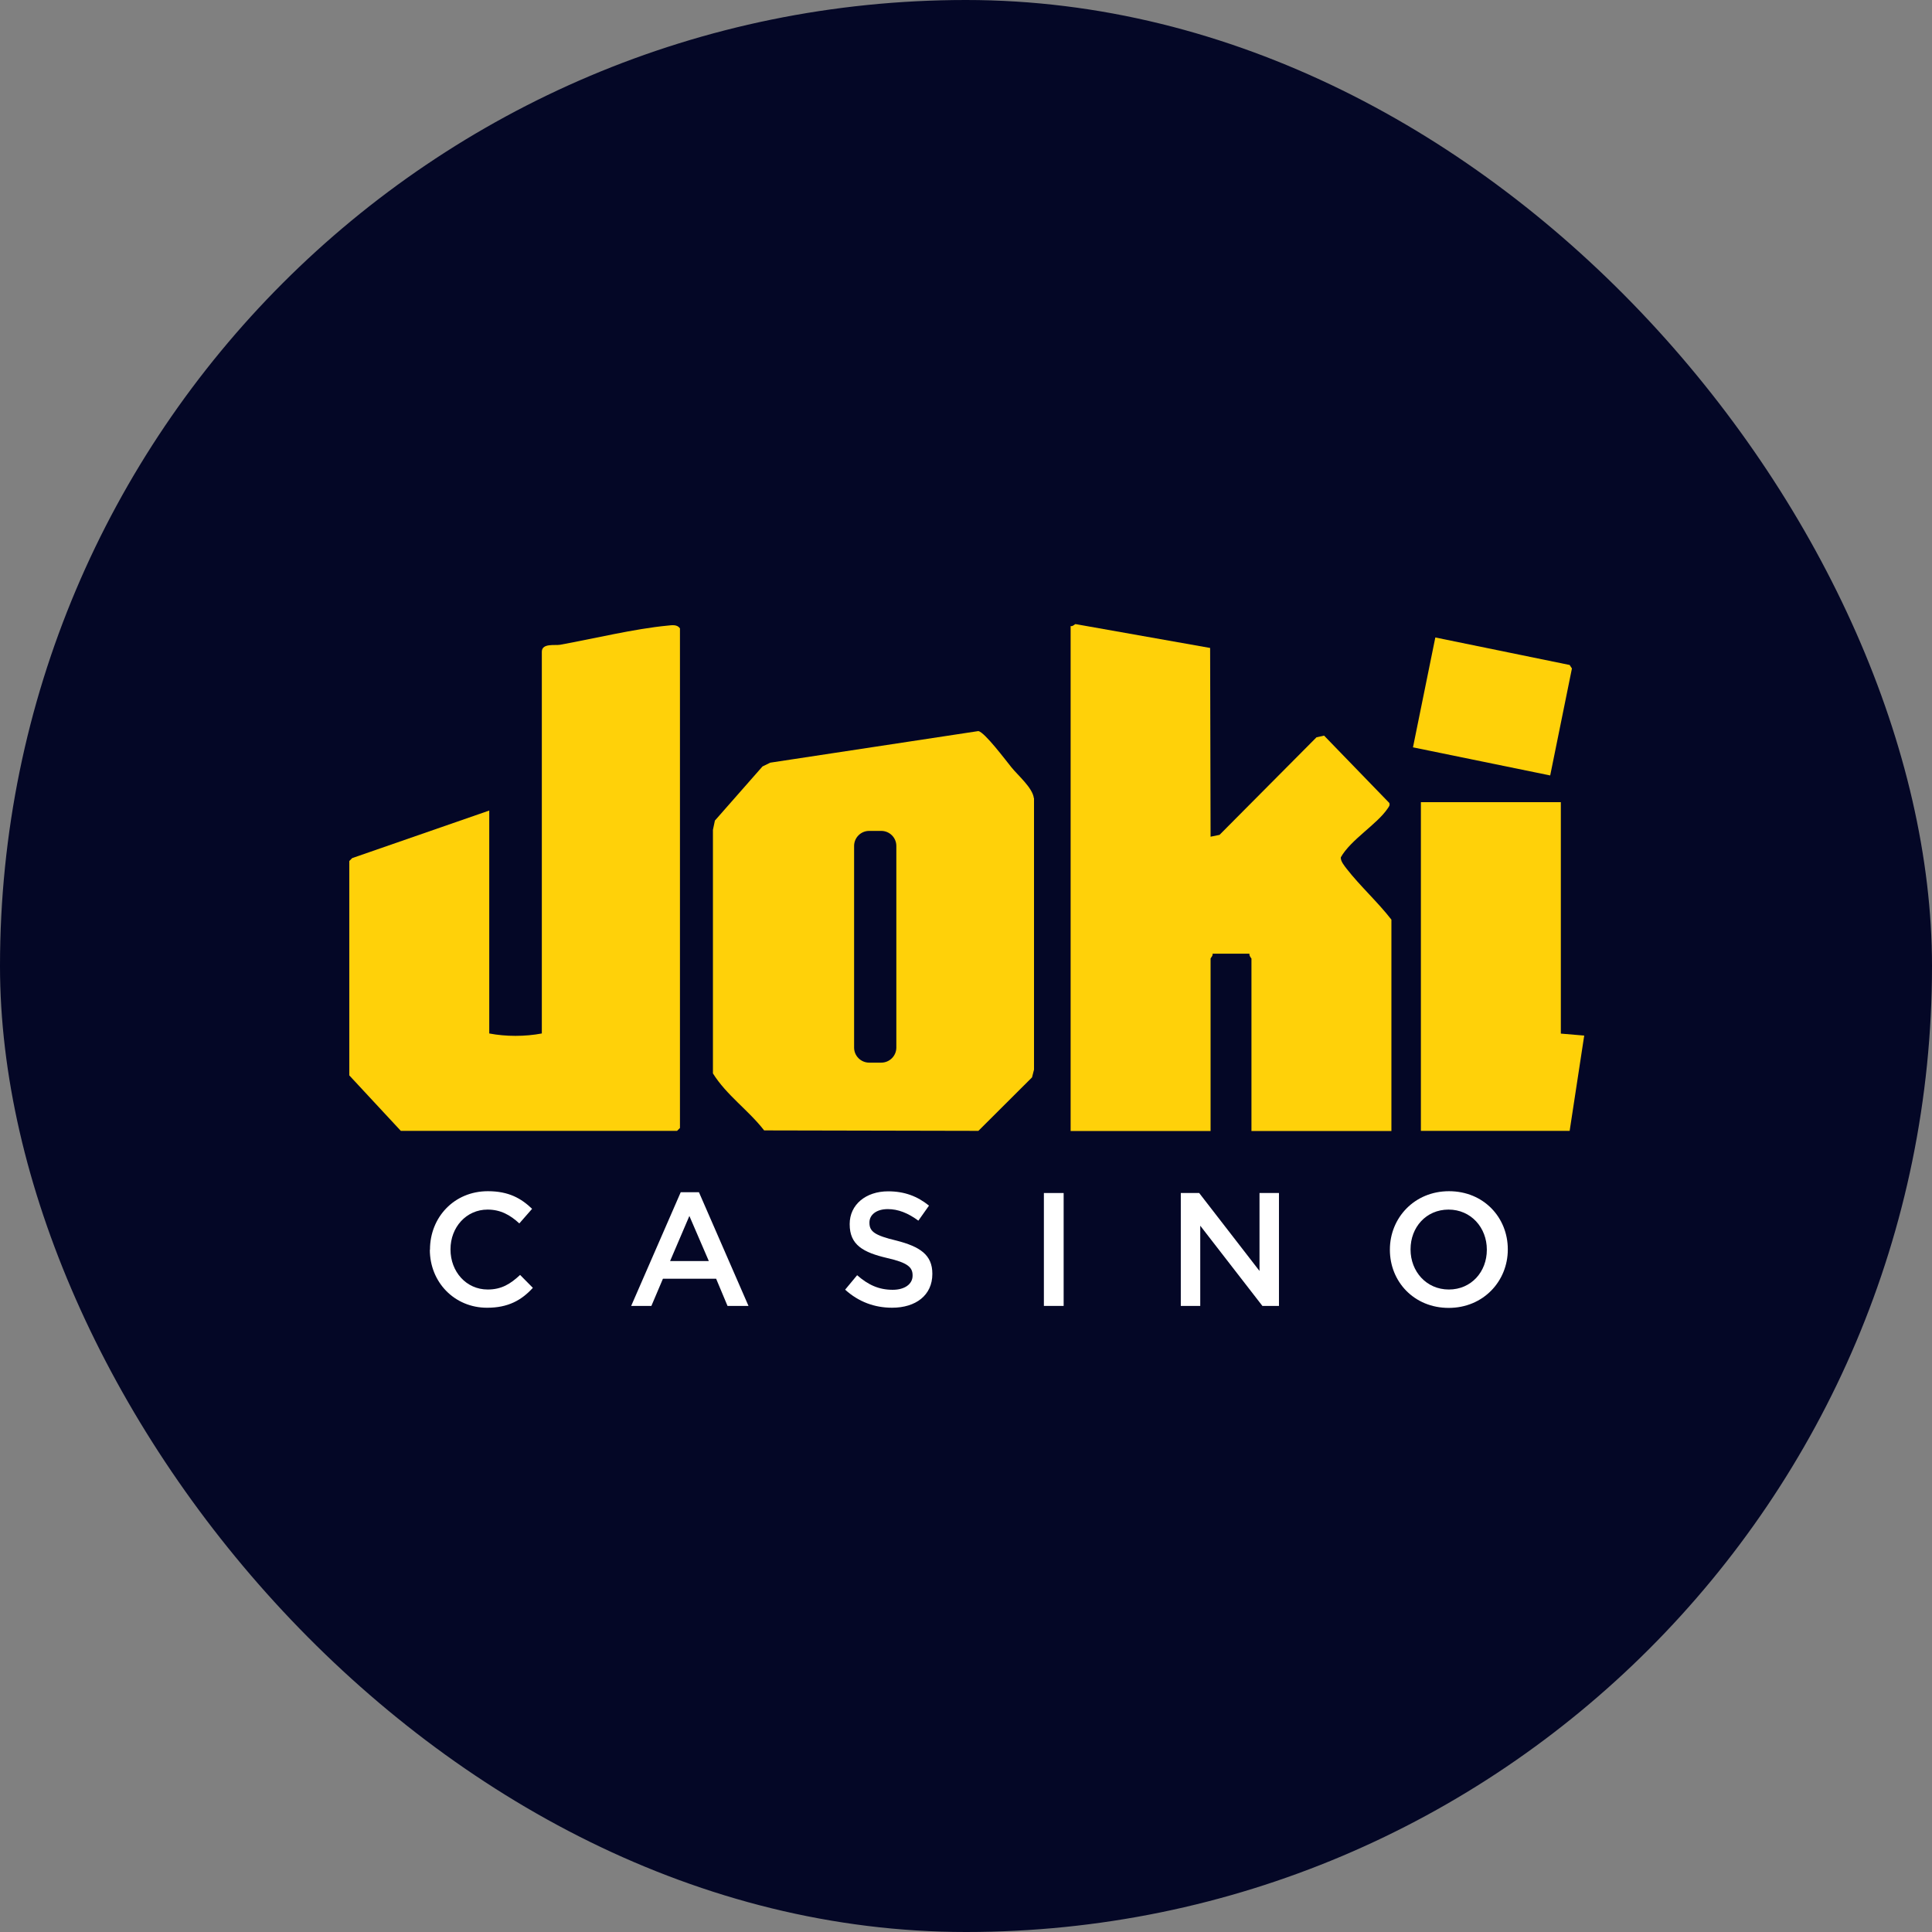 <svg width="300" height="300" viewBox="0 0 300 300" fill="none" xmlns="http://www.w3.org/2000/svg">
<rect x="0" y="0" width="300" height="300" fill="#808080" stroke="none"/>
<rect width="300" height="300" rx="150" fill="#040726"/>
<path d="M240.714 120.411L219.407 116.046L222.876 98.986L243.734 103.257L244.088 103.8L240.714 120.411Z" fill="#FFD109"/>
<path d="M188.002 129.919L189.371 129.636L204.425 114.488L205.604 114.228L215.727 124.681C215.868 125.058 215.656 125.271 215.467 125.554C213.816 128.008 209.733 130.391 208.2 133.128C208.153 133.741 208.766 134.449 209.12 134.921C211.22 137.611 213.957 140.088 216.057 142.802V175.623H194.326V148.842C194.326 148.842 193.925 148.37 194.019 148.087H188.285C188.38 148.394 187.978 148.748 187.978 148.842V175.623H166.247V97.216C166.554 97.31 166.908 96.909 167.002 96.909L187.908 100.614L187.978 129.942L188.002 129.919Z" fill="#FFD109"/>
<path d="M62.239 175.6L54.24 166.988V133.695L54.688 133.246L75.971 125.861V160.475C78.543 160.971 81.54 160.971 84.135 160.475V101.204C84.135 99.836 86.188 100.26 86.967 100.119C92.205 99.175 98.458 97.641 103.649 97.146C104.356 97.075 105.135 96.933 105.583 97.57V175.152L105.135 175.6H62.239Z" fill="#FFD109"/>
<path d="M246 160.78L243.735 175.598H220.635V124.562H242.366V160.497L246 160.804V160.78Z" fill="#FFD109"/>
<path d="M66.768 194.077V194.029C66.768 189.051 70.496 184.969 75.758 184.969C79.014 184.969 80.949 186.101 82.624 187.706L80.642 189.971C79.227 188.673 77.74 187.824 75.711 187.824C72.407 187.824 69.954 190.561 69.954 193.982V194.029C69.954 197.451 72.384 200.235 75.734 200.235C77.858 200.235 79.25 199.385 80.76 197.97L82.742 199.975C80.973 201.91 78.896 203.066 75.64 203.066C70.543 203.066 66.745 199.079 66.745 194.053L66.768 194.077Z" fill="white"/>
<path d="M105.678 185.132H108.533L116.225 202.781H112.969L111.199 198.558H102.941L101.147 202.781H98.009L105.701 185.132H105.678ZM110.067 195.82L107.046 188.813L104.05 195.82H110.067Z" fill="white"/>
<path d="M131.254 200.232L133.095 198.014C134.793 199.5 136.445 200.279 138.616 200.279C140.503 200.279 141.707 199.382 141.707 198.085V198.037C141.707 196.81 140.999 196.079 137.766 195.348C134.038 194.475 131.938 193.318 131.938 190.109V190.062C131.938 187.066 134.439 184.989 137.908 184.989C140.48 184.989 142.462 185.768 144.255 187.207L142.603 189.543C140.999 188.363 139.465 187.75 137.861 187.75C136.068 187.75 135.006 188.647 135.006 189.826V189.873C135.006 191.218 135.808 191.832 139.182 192.634C142.863 193.578 144.774 194.852 144.774 197.778V197.825C144.774 201.128 142.202 203.063 138.521 203.063C135.832 203.063 133.33 202.167 131.23 200.255L131.254 200.232Z" fill="white"/>
<path d="M162.094 185.251H165.162V202.782H162.094V185.251Z" fill="white"/>
<path d="M183.354 185.251H186.209L195.576 197.355V185.251H198.597V202.782H196.025L186.374 190.324V202.782H183.354V185.251Z" fill="white"/>
<path d="M215.821 194.077V194.029C215.821 189.122 219.62 184.969 224.999 184.969C230.379 184.969 234.131 189.051 234.131 193.982V194.029C234.131 198.937 230.332 203.09 224.952 203.09C219.572 203.09 215.821 199.008 215.821 194.077ZM230.875 194.077V194.029C230.875 190.632 228.421 187.824 224.929 187.824C221.437 187.824 219.03 190.584 219.03 193.982V194.029C219.03 197.427 221.484 200.235 224.976 200.235C228.468 200.235 230.875 197.474 230.875 194.077Z" fill="white"/>
<path d="M160.537 123.95C160.348 122.322 158.083 120.434 157.045 119.136C156.196 118.098 152.916 113.709 151.925 113.521L119.599 118.428L118.396 119.018L111.01 127.418L110.704 128.857V166.681C112.827 170.078 116.225 172.391 118.655 175.529L151.925 175.599L160.254 167.294L160.561 166.091V123.926L160.537 123.95ZM139.183 162.669C139.183 163.943 138.145 165.005 136.847 165.005H134.96C133.686 165.005 132.624 163.967 132.624 162.669V131.358C132.624 130.084 133.662 129.023 134.96 129.023H136.847C138.122 129.023 139.183 130.061 139.183 131.358V162.669Z" fill="#FFD109"/>
</svg>
